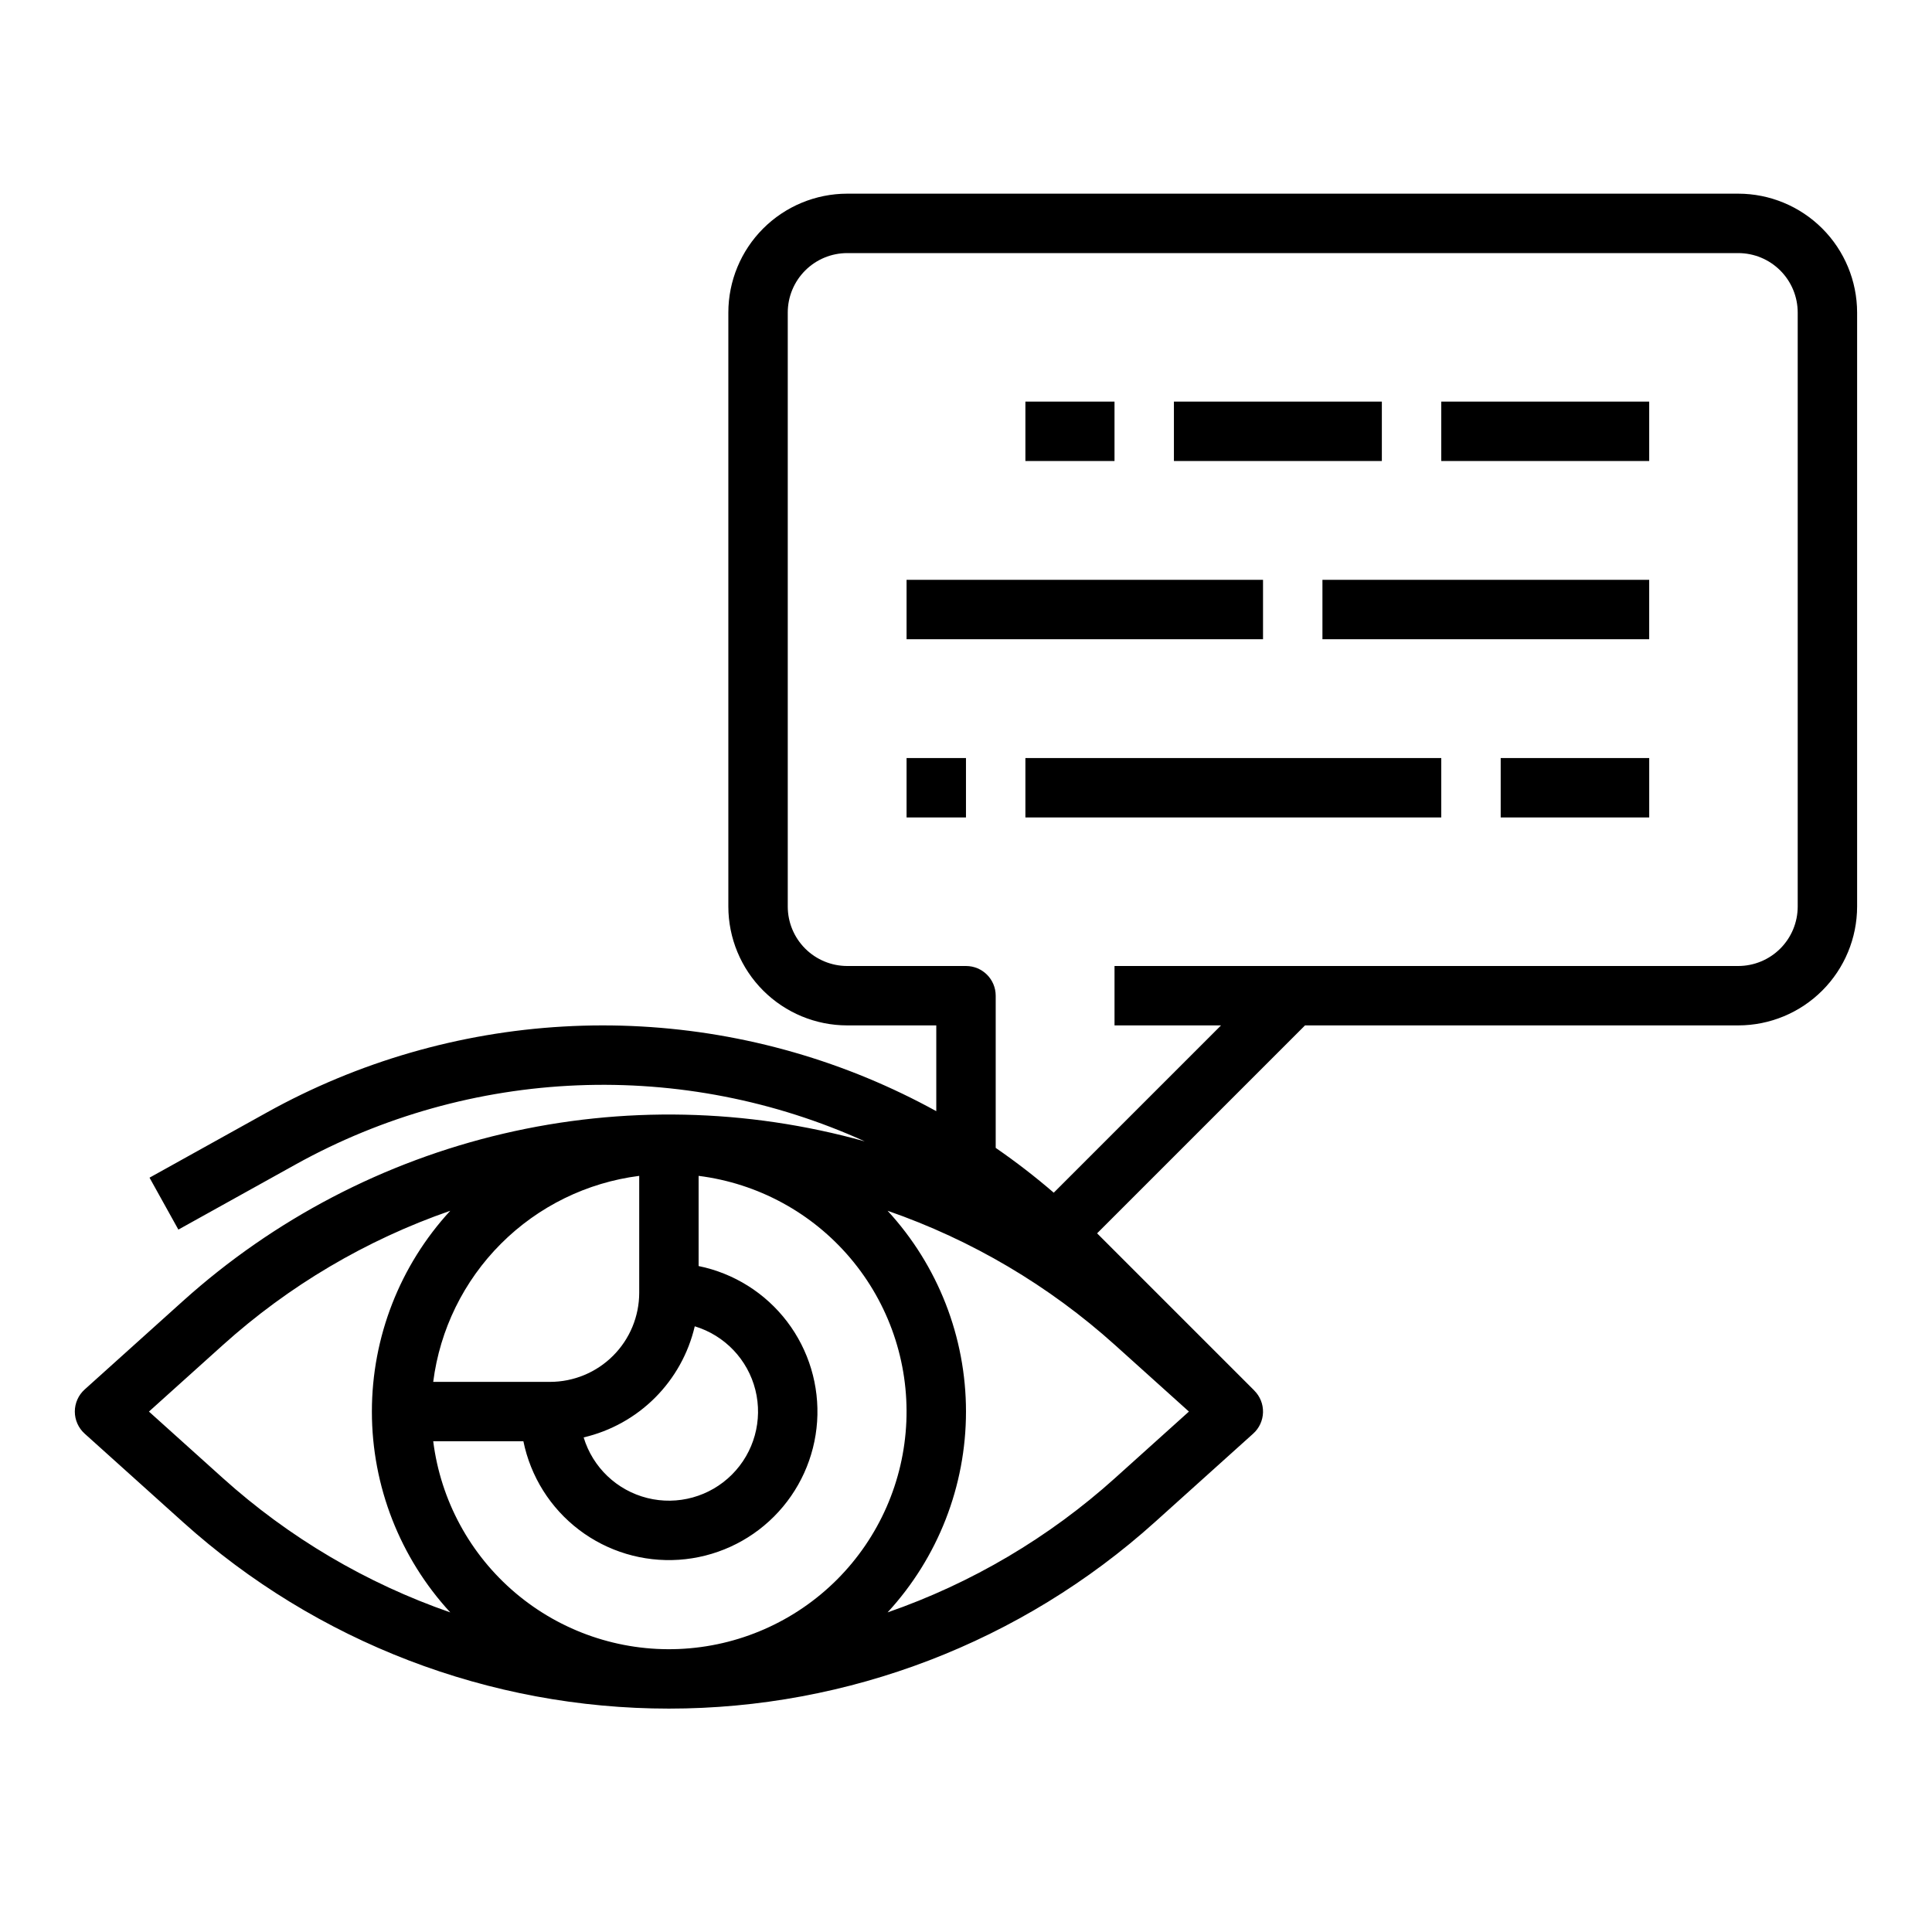 <?xml version="1.0" encoding="UTF-8"?>
<!-- Uploaded to: ICON Repo, www.iconrepo.com, Generator: ICON Repo Mixer Tools -->
<svg fill="#000000" width="800px" height="800px" version="1.1" viewBox="144 144 512 512" xmlns="http://www.w3.org/2000/svg">
 <g>
  <path d="m415.74 250.43h23.617v15.742h-23.617z"/>
  <path d="m455.1 250.43h55.105v15.742h-55.105z"/>
  <path d="m525.95 250.43h55.105v15.742h-55.105z"/>
  <path d="m384.25 297.66h94.465v15.742h-94.465z"/>
  <path d="m494.46 297.66h86.594v15.742h-86.594z"/>
  <path d="m384.25 344.89h15.742v15.742h-15.742z"/>
  <path d="m415.74 344.89h110.21v15.742h-110.21z"/>
  <path d="m541.7 344.89h39.359v15.742h-39.359z"/>
  <path d="m192.5 547.38c35.348 31.812 81.219 49.418 128.77 49.418 47.555 0 93.43-17.605 128.78-49.418l26.059-23.453c1.605-1.441 2.547-3.484 2.602-5.641 0.059-2.16-0.777-4.246-2.309-5.769l0.008-0.008-41.668-41.664 55.105-55.105h114.82c8.348-0.008 16.352-3.328 22.254-9.234 5.902-5.902 9.223-13.906 9.234-22.254v-157.44c-0.012-8.348-3.332-16.352-9.234-22.254-5.902-5.902-13.906-9.223-22.254-9.234h-236.16c-8.348 0.012-16.352 3.332-22.258 9.234-5.902 5.902-9.223 13.906-9.23 22.254v157.44c0.008 8.348 3.328 16.352 9.23 22.254 5.906 5.906 13.91 9.227 22.258 9.234h23.617v22.727h-0.004c-5.918-3.258-12.016-6.188-18.258-8.777-25.496-10.562-53.047-15.227-80.598-13.648s-54.391 9.355-78.512 22.758l-31.125 17.293 7.644 13.762 31.125-17.293c22.914-12.711 48.484-19.883 74.668-20.938 26.18-1.059 52.246 4.027 76.109 14.848-31.238-8.734-64.184-9.438-95.77-2.043-31.586 7.394-60.789 22.648-84.906 44.344l-26.059 23.453c-1.66 1.492-2.609 3.621-2.609 5.852s0.949 4.359 2.609 5.852zm176.01-147.38c-4.176-0.008-8.176-1.668-11.129-4.617-2.953-2.953-4.613-6.953-4.617-11.129v-157.44c0.004-4.172 1.664-8.176 4.617-11.125 2.953-2.953 6.953-4.613 11.129-4.617h236.16c4.172 0.004 8.176 1.664 11.125 4.617 2.953 2.949 4.613 6.953 4.617 11.125v157.44c-0.004 4.176-1.664 8.176-4.617 11.129-2.949 2.949-6.953 4.609-11.125 4.617h-165.31v15.742h28.227l-44.332 44.332c-4.914-4.231-10.047-8.195-15.383-11.875v-40.328c0-4.348-3.523-7.871-7.871-7.871zm71.012 100.48 19.555 17.602-19.559 17.602h0.004c-17.523 15.777-38.023 27.887-60.301 35.617 13.359-14.504 20.777-33.5 20.777-53.219s-7.418-38.715-20.777-53.215c22.277 7.727 42.777 19.836 60.301 35.613zm-110.38-44.863c15.668 1.973 30.023 9.758 40.219 21.816 10.199 12.059 15.492 27.508 14.832 43.285-0.66 15.777-7.223 30.73-18.387 41.898-11.168 11.164-26.121 17.727-41.898 18.387-15.777 0.66-31.227-4.633-43.285-14.832-12.059-10.195-19.844-24.551-21.816-40.219h23.898c1.906 9.336 7.133 17.664 14.707 23.438 7.578 5.773 16.992 8.602 26.5 7.965 9.504-0.641 18.457-4.703 25.191-11.441 6.738-6.738 10.801-15.688 11.441-25.191 0.637-9.508-2.191-18.922-7.965-26.5-5.773-7.574-14.102-12.801-23.438-14.707zm-1.023 39.867c7.945 2.406 14.043 8.805 16.062 16.855 2.016 8.055-0.34 16.574-6.211 22.441-5.867 5.871-14.387 8.227-22.441 6.207-8.051-2.016-14.449-8.113-16.855-16.059 7.164-1.676 13.719-5.32 18.922-10.523 5.203-5.203 8.848-11.758 10.523-18.922zm-14.719-39.867v30.977c-0.008 6.262-2.496 12.266-6.926 16.691-4.426 4.43-10.43 6.918-16.691 6.926h-30.977c1.766-13.863 8.086-26.746 17.969-36.625 9.879-9.883 22.762-16.203 36.625-17.969zm-110.37 44.863c17.52-15.777 38.023-27.887 60.297-35.613-13.359 14.5-20.773 33.496-20.773 53.215s7.414 38.715 20.773 53.219c-22.273-7.731-42.777-19.84-60.297-35.617l-19.559-17.602z"/>
 </g>
</svg>